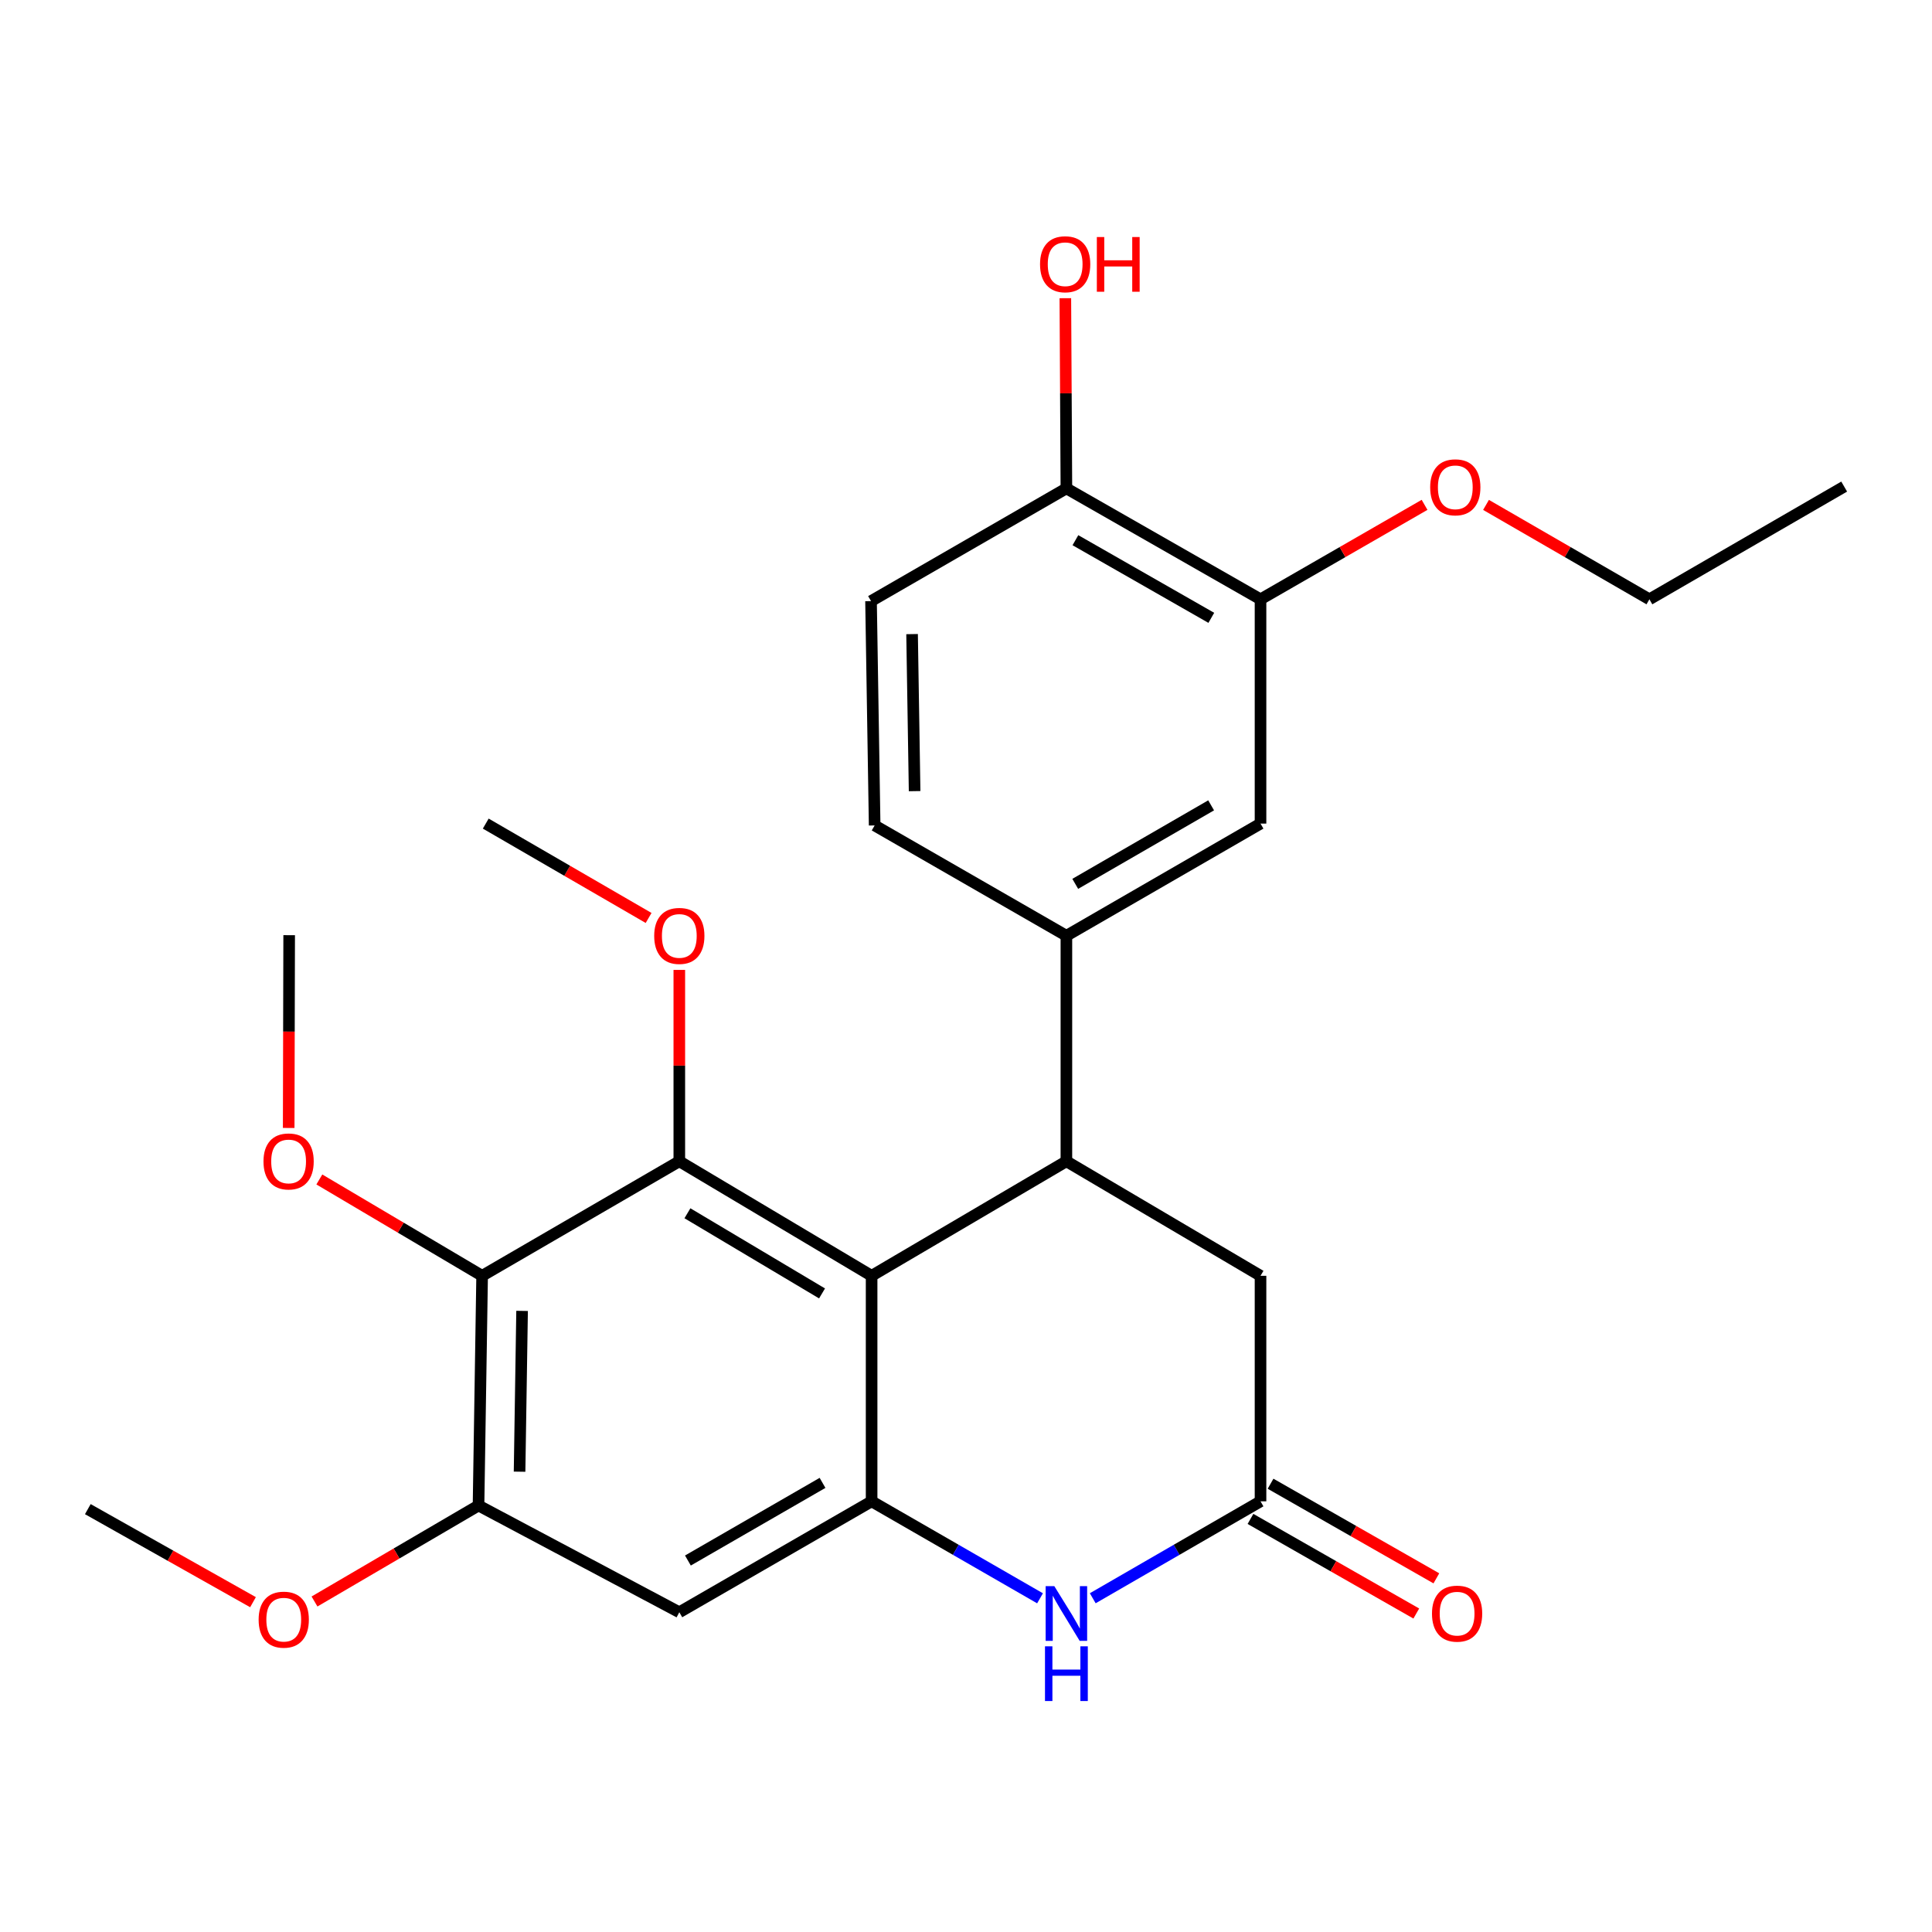 <?xml version='1.0' encoding='iso-8859-1'?>
<svg version='1.1' baseProfile='full'
              xmlns='http://www.w3.org/2000/svg'
                      xmlns:rdkit='http://www.rdkit.org/xml'
                      xmlns:xlink='http://www.w3.org/1999/xlink'
                  xml:space='preserve'
width='1000px' height='1000px' viewBox='0 0 1000 1000'>
<!-- END OF HEADER -->
<rect style='opacity:1.0;fill:#FFFFFF;stroke:none' width='1000' height='1000' x='0' y='0'> </rect>
<path class='bond-0' d='M 451.146,660.354 L 351.611,601.075' style='fill:none;fill-rule:evenodd;stroke:#000000;stroke-width:6px;stroke-linecap:butt;stroke-linejoin:miter;stroke-opacity:1' />
<path class='bond-0' d='M 425.487,669.477 L 355.812,627.981' style='fill:none;fill-rule:evenodd;stroke:#000000;stroke-width:6px;stroke-linecap:butt;stroke-linejoin:miter;stroke-opacity:1' />
<path class='bond-1' d='M 451.146,660.354 L 451.146,777.083' style='fill:none;fill-rule:evenodd;stroke:#000000;stroke-width:6px;stroke-linecap:butt;stroke-linejoin:miter;stroke-opacity:1' />
<path class='bond-2' d='M 451.146,660.354 L 551.964,601.075' style='fill:none;fill-rule:evenodd;stroke:#000000;stroke-width:6px;stroke-linecap:butt;stroke-linejoin:miter;stroke-opacity:1' />
<path class='bond-3' d='M 351.611,601.075 L 249.547,660.354' style='fill:none;fill-rule:evenodd;stroke:#000000;stroke-width:6px;stroke-linecap:butt;stroke-linejoin:miter;stroke-opacity:1' />
<path class='bond-16' d='M 351.611,601.075 L 351.611,551.55' style='fill:none;fill-rule:evenodd;stroke:#000000;stroke-width:6px;stroke-linecap:butt;stroke-linejoin:miter;stroke-opacity:1' />
<path class='bond-16' d='M 351.611,551.55 L 351.611,502.024' style='fill:none;fill-rule:evenodd;stroke:#FF0000;stroke-width:6px;stroke-linecap:butt;stroke-linejoin:miter;stroke-opacity:1' />
<path class='bond-4' d='M 451.146,777.083 L 494.731,802.181' style='fill:none;fill-rule:evenodd;stroke:#000000;stroke-width:6px;stroke-linecap:butt;stroke-linejoin:miter;stroke-opacity:1' />
<path class='bond-4' d='M 494.731,802.181 L 538.315,827.279' style='fill:none;fill-rule:evenodd;stroke:#0000FF;stroke-width:6px;stroke-linecap:butt;stroke-linejoin:miter;stroke-opacity:1' />
<path class='bond-7' d='M 451.146,777.083 L 351.611,834.498' style='fill:none;fill-rule:evenodd;stroke:#000000;stroke-width:6px;stroke-linecap:butt;stroke-linejoin:miter;stroke-opacity:1' />
<path class='bond-7' d='M 425.74,767.533 L 356.064,807.724' style='fill:none;fill-rule:evenodd;stroke:#000000;stroke-width:6px;stroke-linecap:butt;stroke-linejoin:miter;stroke-opacity:1' />
<path class='bond-6' d='M 551.964,601.075 L 551.964,484.346' style='fill:none;fill-rule:evenodd;stroke:#000000;stroke-width:6px;stroke-linecap:butt;stroke-linejoin:miter;stroke-opacity:1' />
<path class='bond-9' d='M 551.964,601.075 L 652.443,660.354' style='fill:none;fill-rule:evenodd;stroke:#000000;stroke-width:6px;stroke-linecap:butt;stroke-linejoin:miter;stroke-opacity:1' />
<path class='bond-17' d='M 249.547,660.354 L 207.419,635.422' style='fill:none;fill-rule:evenodd;stroke:#000000;stroke-width:6px;stroke-linecap:butt;stroke-linejoin:miter;stroke-opacity:1' />
<path class='bond-17' d='M 207.419,635.422 L 165.292,610.491' style='fill:none;fill-rule:evenodd;stroke:#FF0000;stroke-width:6px;stroke-linecap:butt;stroke-linejoin:miter;stroke-opacity:1' />
<path class='bond-27' d='M 249.547,660.354 L 247.683,779.25' style='fill:none;fill-rule:evenodd;stroke:#000000;stroke-width:6px;stroke-linecap:butt;stroke-linejoin:miter;stroke-opacity:1' />
<path class='bond-27' d='M 270.232,678.517 L 268.927,761.744' style='fill:none;fill-rule:evenodd;stroke:#000000;stroke-width:6px;stroke-linecap:butt;stroke-linejoin:miter;stroke-opacity:1' />
<path class='bond-26' d='M 565.605,827.257 L 609.024,802.17' style='fill:none;fill-rule:evenodd;stroke:#0000FF;stroke-width:6px;stroke-linecap:butt;stroke-linejoin:miter;stroke-opacity:1' />
<path class='bond-26' d='M 609.024,802.17 L 652.443,777.083' style='fill:none;fill-rule:evenodd;stroke:#000000;stroke-width:6px;stroke-linecap:butt;stroke-linejoin:miter;stroke-opacity:1' />
<path class='bond-5' d='M 652.443,777.083 L 652.443,660.354' style='fill:none;fill-rule:evenodd;stroke:#000000;stroke-width:6px;stroke-linecap:butt;stroke-linejoin:miter;stroke-opacity:1' />
<path class='bond-13' d='M 647.248,786.189 L 690.158,810.672' style='fill:none;fill-rule:evenodd;stroke:#000000;stroke-width:6px;stroke-linecap:butt;stroke-linejoin:miter;stroke-opacity:1' />
<path class='bond-13' d='M 690.158,810.672 L 733.068,835.156' style='fill:none;fill-rule:evenodd;stroke:#FF0000;stroke-width:6px;stroke-linecap:butt;stroke-linejoin:miter;stroke-opacity:1' />
<path class='bond-13' d='M 657.639,767.977 L 700.549,792.461' style='fill:none;fill-rule:evenodd;stroke:#000000;stroke-width:6px;stroke-linecap:butt;stroke-linejoin:miter;stroke-opacity:1' />
<path class='bond-13' d='M 700.549,792.461 L 743.459,816.945' style='fill:none;fill-rule:evenodd;stroke:#FF0000;stroke-width:6px;stroke-linecap:butt;stroke-linejoin:miter;stroke-opacity:1' />
<path class='bond-10' d='M 551.964,484.346 L 652.443,426.29' style='fill:none;fill-rule:evenodd;stroke:#000000;stroke-width:6px;stroke-linecap:butt;stroke-linejoin:miter;stroke-opacity:1' />
<path class='bond-10' d='M 556.546,457.483 L 626.882,416.844' style='fill:none;fill-rule:evenodd;stroke:#000000;stroke-width:6px;stroke-linecap:butt;stroke-linejoin:miter;stroke-opacity:1' />
<path class='bond-14' d='M 551.964,484.346 L 452.719,427.245' style='fill:none;fill-rule:evenodd;stroke:#000000;stroke-width:6px;stroke-linecap:butt;stroke-linejoin:miter;stroke-opacity:1' />
<path class='bond-8' d='M 351.611,834.498 L 247.683,779.25' style='fill:none;fill-rule:evenodd;stroke:#000000;stroke-width:6px;stroke-linecap:butt;stroke-linejoin:miter;stroke-opacity:1' />
<path class='bond-18' d='M 247.683,779.25 L 205.235,804.091' style='fill:none;fill-rule:evenodd;stroke:#000000;stroke-width:6px;stroke-linecap:butt;stroke-linejoin:miter;stroke-opacity:1' />
<path class='bond-18' d='M 205.235,804.091 L 162.786,828.932' style='fill:none;fill-rule:evenodd;stroke:#FF0000;stroke-width:6px;stroke-linecap:butt;stroke-linejoin:miter;stroke-opacity:1' />
<path class='bond-11' d='M 652.443,426.29 L 652.443,310.202' style='fill:none;fill-rule:evenodd;stroke:#000000;stroke-width:6px;stroke-linecap:butt;stroke-linejoin:miter;stroke-opacity:1' />
<path class='bond-19' d='M 652.443,310.202 L 694.898,285.754' style='fill:none;fill-rule:evenodd;stroke:#000000;stroke-width:6px;stroke-linecap:butt;stroke-linejoin:miter;stroke-opacity:1' />
<path class='bond-19' d='M 694.898,285.754 L 737.352,261.307' style='fill:none;fill-rule:evenodd;stroke:#FF0000;stroke-width:6px;stroke-linecap:butt;stroke-linejoin:miter;stroke-opacity:1' />
<path class='bond-28' d='M 652.443,310.202 L 551.964,252.787' style='fill:none;fill-rule:evenodd;stroke:#000000;stroke-width:6px;stroke-linecap:butt;stroke-linejoin:miter;stroke-opacity:1' />
<path class='bond-28' d='M 626.969,319.794 L 556.633,279.604' style='fill:none;fill-rule:evenodd;stroke:#000000;stroke-width:6px;stroke-linecap:butt;stroke-linejoin:miter;stroke-opacity:1' />
<path class='bond-12' d='M 551.964,252.787 L 450.844,311.134' style='fill:none;fill-rule:evenodd;stroke:#000000;stroke-width:6px;stroke-linecap:butt;stroke-linejoin:miter;stroke-opacity:1' />
<path class='bond-20' d='M 551.964,252.787 L 551.692,203.568' style='fill:none;fill-rule:evenodd;stroke:#000000;stroke-width:6px;stroke-linecap:butt;stroke-linejoin:miter;stroke-opacity:1' />
<path class='bond-20' d='M 551.692,203.568 L 551.42,154.349' style='fill:none;fill-rule:evenodd;stroke:#FF0000;stroke-width:6px;stroke-linecap:butt;stroke-linejoin:miter;stroke-opacity:1' />
<path class='bond-15' d='M 452.719,427.245 L 450.844,311.134' style='fill:none;fill-rule:evenodd;stroke:#000000;stroke-width:6px;stroke-linecap:butt;stroke-linejoin:miter;stroke-opacity:1' />
<path class='bond-15' d='M 473.402,409.49 L 472.089,328.212' style='fill:none;fill-rule:evenodd;stroke:#000000;stroke-width:6px;stroke-linecap:butt;stroke-linejoin:miter;stroke-opacity:1' />
<path class='bond-22' d='M 335.716,475.135 L 293.569,450.713' style='fill:none;fill-rule:evenodd;stroke:#FF0000;stroke-width:6px;stroke-linecap:butt;stroke-linejoin:miter;stroke-opacity:1' />
<path class='bond-22' d='M 293.569,450.713 L 251.422,426.29' style='fill:none;fill-rule:evenodd;stroke:#000000;stroke-width:6px;stroke-linecap:butt;stroke-linejoin:miter;stroke-opacity:1' />
<path class='bond-23' d='M 149.425,583.829 L 149.549,533.936' style='fill:none;fill-rule:evenodd;stroke:#FF0000;stroke-width:6px;stroke-linecap:butt;stroke-linejoin:miter;stroke-opacity:1' />
<path class='bond-23' d='M 149.549,533.936 L 149.673,484.043' style='fill:none;fill-rule:evenodd;stroke:#000000;stroke-width:6px;stroke-linecap:butt;stroke-linejoin:miter;stroke-opacity:1' />
<path class='bond-24' d='M 130.956,829.287 L 88.205,805.206' style='fill:none;fill-rule:evenodd;stroke:#FF0000;stroke-width:6px;stroke-linecap:butt;stroke-linejoin:miter;stroke-opacity:1' />
<path class='bond-24' d='M 88.205,805.206 L 45.455,781.125' style='fill:none;fill-rule:evenodd;stroke:#000000;stroke-width:6px;stroke-linecap:butt;stroke-linejoin:miter;stroke-opacity:1' />
<path class='bond-21' d='M 769.161,261.334 L 811.445,285.768' style='fill:none;fill-rule:evenodd;stroke:#FF0000;stroke-width:6px;stroke-linecap:butt;stroke-linejoin:miter;stroke-opacity:1' />
<path class='bond-21' d='M 811.445,285.768 L 853.728,310.202' style='fill:none;fill-rule:evenodd;stroke:#000000;stroke-width:6px;stroke-linecap:butt;stroke-linejoin:miter;stroke-opacity:1' />
<path class='bond-25' d='M 853.728,310.202 L 954.545,251.855' style='fill:none;fill-rule:evenodd;stroke:#000000;stroke-width:6px;stroke-linecap:butt;stroke-linejoin:miter;stroke-opacity:1' />
<path  class='atom-5' d='M 545.704 820.979
L 554.984 835.979
Q 555.904 837.459, 557.384 840.139
Q 558.864 842.819, 558.944 842.979
L 558.944 820.979
L 562.704 820.979
L 562.704 849.299
L 558.824 849.299
L 548.864 832.899
Q 547.704 830.979, 546.464 828.779
Q 545.264 826.579, 544.904 825.899
L 544.904 849.299
L 541.224 849.299
L 541.224 820.979
L 545.704 820.979
' fill='#0000FF'/>
<path  class='atom-5' d='M 540.884 852.131
L 544.724 852.131
L 544.724 864.171
L 559.204 864.171
L 559.204 852.131
L 563.044 852.131
L 563.044 880.451
L 559.204 880.451
L 559.204 867.371
L 544.724 867.371
L 544.724 880.451
L 540.884 880.451
L 540.884 852.131
' fill='#0000FF'/>
<path  class='atom-14' d='M 741.192 835.219
Q 741.192 828.419, 744.552 824.619
Q 747.912 820.819, 754.192 820.819
Q 760.472 820.819, 763.832 824.619
Q 767.192 828.419, 767.192 835.219
Q 767.192 842.099, 763.792 846.019
Q 760.392 849.899, 754.192 849.899
Q 747.952 849.899, 744.552 846.019
Q 741.192 842.139, 741.192 835.219
M 754.192 846.699
Q 758.512 846.699, 760.832 843.819
Q 763.192 840.899, 763.192 835.219
Q 763.192 829.659, 760.832 826.859
Q 758.512 824.019, 754.192 824.019
Q 749.872 824.019, 747.512 826.819
Q 745.192 829.619, 745.192 835.219
Q 745.192 840.939, 747.512 843.819
Q 749.872 846.699, 754.192 846.699
' fill='#FF0000'/>
<path  class='atom-17' d='M 338.611 484.426
Q 338.611 477.626, 341.971 473.826
Q 345.331 470.026, 351.611 470.026
Q 357.891 470.026, 361.251 473.826
Q 364.611 477.626, 364.611 484.426
Q 364.611 491.306, 361.211 495.226
Q 357.811 499.106, 351.611 499.106
Q 345.371 499.106, 341.971 495.226
Q 338.611 491.346, 338.611 484.426
M 351.611 495.906
Q 355.931 495.906, 358.251 493.026
Q 360.611 490.106, 360.611 484.426
Q 360.611 478.866, 358.251 476.066
Q 355.931 473.226, 351.611 473.226
Q 347.291 473.226, 344.931 476.026
Q 342.611 478.826, 342.611 484.426
Q 342.611 490.146, 344.931 493.026
Q 347.291 495.906, 351.611 495.906
' fill='#FF0000'/>
<path  class='atom-18' d='M 136.382 601.155
Q 136.382 594.355, 139.742 590.555
Q 143.102 586.755, 149.382 586.755
Q 155.662 586.755, 159.022 590.555
Q 162.382 594.355, 162.382 601.155
Q 162.382 608.035, 158.982 611.955
Q 155.582 615.835, 149.382 615.835
Q 143.142 615.835, 139.742 611.955
Q 136.382 608.075, 136.382 601.155
M 149.382 612.635
Q 153.702 612.635, 156.022 609.755
Q 158.382 606.835, 158.382 601.155
Q 158.382 595.595, 156.022 592.795
Q 153.702 589.955, 149.382 589.955
Q 145.062 589.955, 142.702 592.755
Q 140.382 595.555, 140.382 601.155
Q 140.382 606.875, 142.702 609.755
Q 145.062 612.635, 149.382 612.635
' fill='#FF0000'/>
<path  class='atom-19' d='M 133.866 838.329
Q 133.866 831.529, 137.226 827.729
Q 140.586 823.929, 146.866 823.929
Q 153.146 823.929, 156.506 827.729
Q 159.866 831.529, 159.866 838.329
Q 159.866 845.209, 156.466 849.129
Q 153.066 853.009, 146.866 853.009
Q 140.626 853.009, 137.226 849.129
Q 133.866 845.249, 133.866 838.329
M 146.866 849.809
Q 151.186 849.809, 153.506 846.929
Q 155.866 844.009, 155.866 838.329
Q 155.866 832.769, 153.506 829.969
Q 151.186 827.129, 146.866 827.129
Q 142.546 827.129, 140.186 829.929
Q 137.866 832.729, 137.866 838.329
Q 137.866 844.049, 140.186 846.929
Q 142.546 849.809, 146.866 849.809
' fill='#FF0000'/>
<path  class='atom-20' d='M 740.26 252.226
Q 740.26 245.426, 743.62 241.626
Q 746.98 237.826, 753.26 237.826
Q 759.54 237.826, 762.9 241.626
Q 766.26 245.426, 766.26 252.226
Q 766.26 259.106, 762.86 263.026
Q 759.46 266.906, 753.26 266.906
Q 747.02 266.906, 743.62 263.026
Q 740.26 259.146, 740.26 252.226
M 753.26 263.706
Q 757.58 263.706, 759.9 260.826
Q 762.26 257.906, 762.26 252.226
Q 762.26 246.666, 759.9 243.866
Q 757.58 241.026, 753.26 241.026
Q 748.94 241.026, 746.58 243.826
Q 744.26 246.626, 744.26 252.226
Q 744.26 257.946, 746.58 260.826
Q 748.94 263.706, 753.26 263.706
' fill='#FF0000'/>
<path  class='atom-21' d='M 538.323 136.767
Q 538.323 129.967, 541.683 126.167
Q 545.043 122.367, 551.323 122.367
Q 557.603 122.367, 560.963 126.167
Q 564.323 129.967, 564.323 136.767
Q 564.323 143.647, 560.923 147.567
Q 557.523 151.447, 551.323 151.447
Q 545.083 151.447, 541.683 147.567
Q 538.323 143.687, 538.323 136.767
M 551.323 148.247
Q 555.643 148.247, 557.963 145.367
Q 560.323 142.447, 560.323 136.767
Q 560.323 131.207, 557.963 128.407
Q 555.643 125.567, 551.323 125.567
Q 547.003 125.567, 544.643 128.367
Q 542.323 131.167, 542.323 136.767
Q 542.323 142.487, 544.643 145.367
Q 547.003 148.247, 551.323 148.247
' fill='#FF0000'/>
<path  class='atom-21' d='M 567.723 122.687
L 571.563 122.687
L 571.563 134.727
L 586.043 134.727
L 586.043 122.687
L 589.883 122.687
L 589.883 151.007
L 586.043 151.007
L 586.043 137.927
L 571.563 137.927
L 571.563 151.007
L 567.723 151.007
L 567.723 122.687
' fill='#FF0000'/>
</svg>
